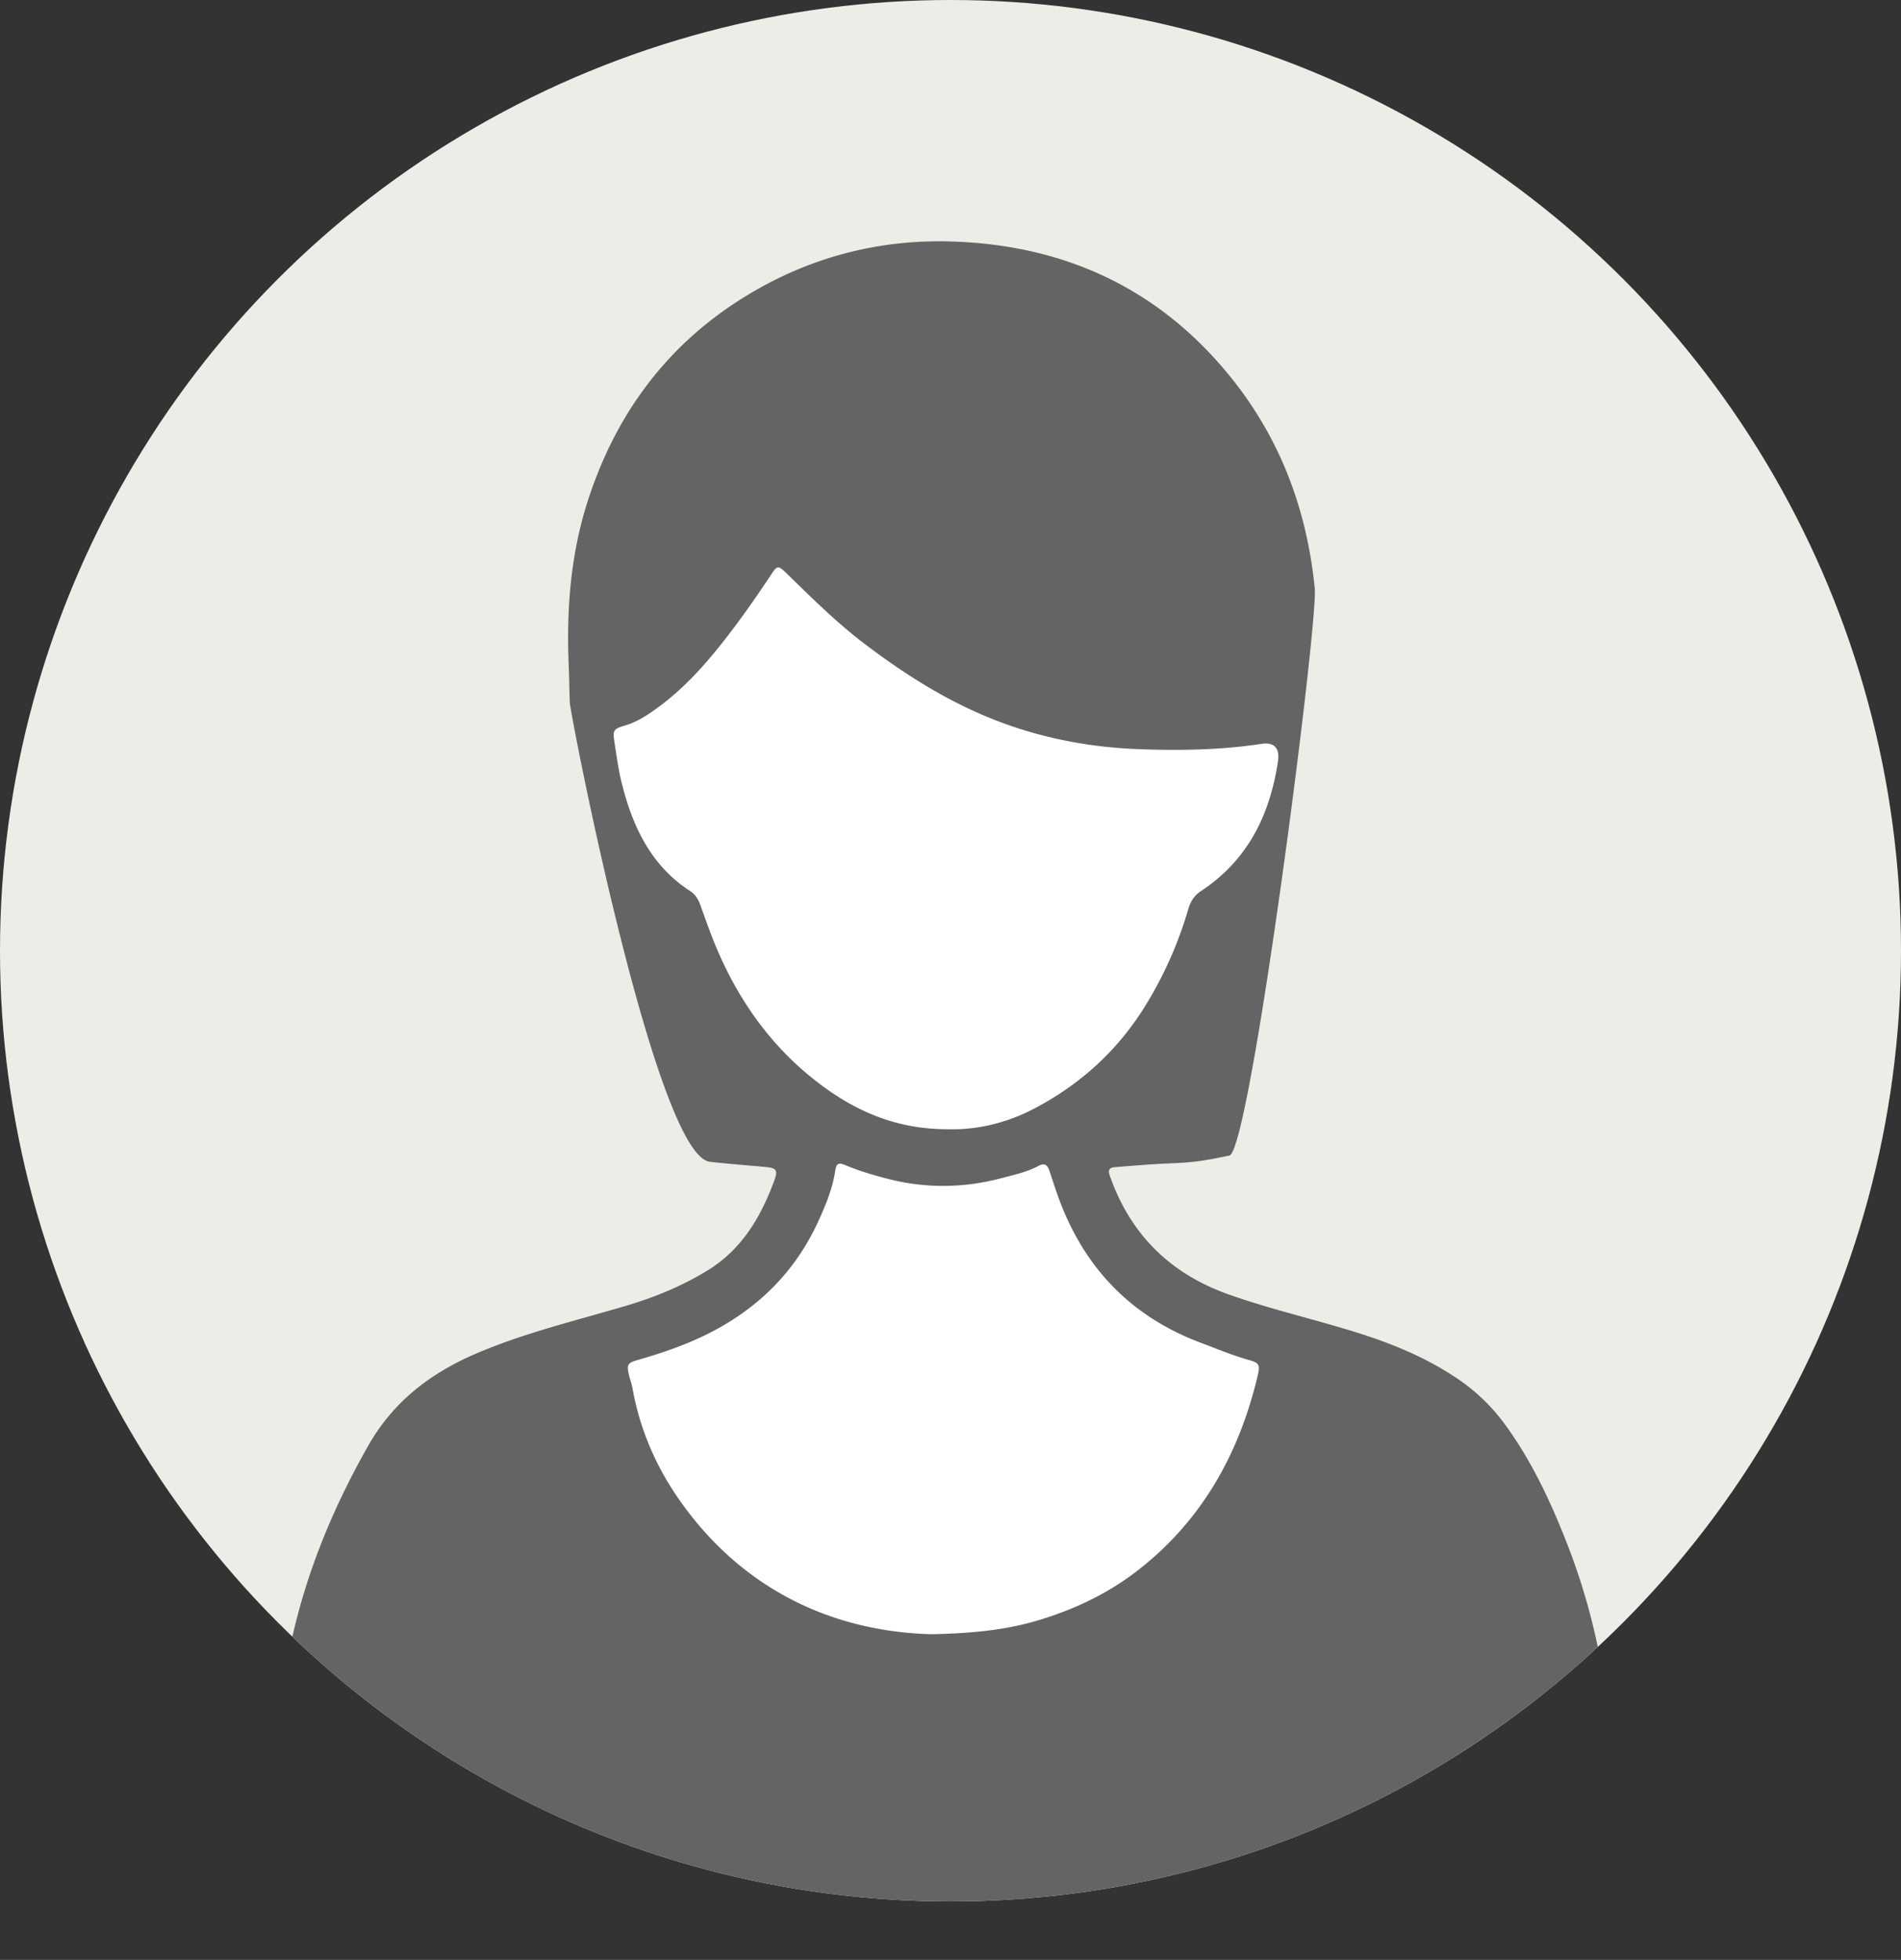 <svg xmlns="http://www.w3.org/2000/svg" id="_レイヤー_2" data-name="レイヤー 2" viewBox="0 0 125 128.844"><rect x="0" y="0" width="125" height="128.844" fill="#333333" stroke="none"/><defs><clipPath id="clippath"><circle cx="62.5" cy="62.5" r="62.5" class="cls-3"/></clipPath><style>.cls-2{fill:#fff}.cls-3{fill:#edede7}</style></defs><g id="design"><circle cx="62.5" cy="62.5" r="62.5" class="cls-3"/><g style="clip-path:url(#clippath)"><path d="M61.97 128.805H24.993c-1.338 0-2.676.007-4.014.004-1.42-.003-2.584-1.194-2.575-2.647.01-1.375.22-15.422.46-16.768.906-5.107 2.79-9.845 5.346-14.35 1.649-2.905 4.098-4.775 7.096-6.06 3.185-1.365 6.548-2.162 9.854-3.14 1.884-.558 3.69-1.295 5.373-2.33 2.003-1.233 3.228-3.06 4.096-5.178.106-.259.212-.518.303-.783.213-.617.117-.766-.545-.83-1.238-.119-2.481-.203-3.716-.35-3.56-.424-9.182-29.45-9.205-30.2-.027-.871-.043-1.742-.077-2.613-.14-3.602.148-7.164 1.253-10.608 1.911-5.95 5.477-10.636 10.917-13.795 4.024-2.336 8.403-3.429 13.045-3.28 7.468.238 13.7 3.14 18.398 9.014 3.211 4.015 4.937 8.657 5.449 13.779.233 2.34-4.243 37.005-5.613 37.295-2.833.6-2.861.41-5.75.624-.59.043-1.178.094-1.767.138-.368.028-.481.179-.35.553 1.353 3.866 3.962 6.448 7.828 7.82 2.847 1.01 5.797 1.663 8.67 2.581 2.235.714 4.376 1.613 6.329 2.927a12.55 12.55 0 0 1 3.152 3.02c1.795 2.456 3.062 5.19 4.155 8.012a42.321 42.321 0 0 1 2.217 7.988c.232 1.321.316 15.353.274 16.687-.05 1.61-1.13 2.565-2.733 2.528-4.232-.098-8.464-.039-12.697-.04-9.4-.002-18.798 0-28.198 0v.002Z" style="fill:#646464"/><path d="M62.366 74.236c1.792.052 3.735-.377 5.527-1.3 3.163-1.63 5.704-3.956 7.547-7.029a25.797 25.797 0 0 0 2.691-6.128c.146-.505.383-.901.824-1.19 3.078-2.022 4.55-5.002 5.078-8.541.128-.857-.243-1.277-1.084-1.148-2.656.408-5.325.447-8.002.352-3.162-.112-6.237-.679-9.2-1.793-3.258-1.226-6.174-3.063-8.931-5.16-1.812-1.378-3.425-2.979-5.052-4.564-.609-.593-.644-.587-1.1.101-1.1 1.66-2.248 3.288-3.501 4.835-1.118 1.38-2.335 2.672-3.766 3.738-.721.538-1.467 1.05-2.35 1.303-.658.188-.763.294-.66.969.15.983.28 1.975.528 2.935.723 2.806 1.928 5.324 4.473 6.968.334.216.518.52.65.88.33.904.643 1.817 1.013 2.706 1.498 3.6 3.69 6.691 6.816 9.062 2.437 1.848 5.135 3.021 8.499 3.004ZM61.253 107.432c3.204-.064 5.319-.369 7.382-1.026 2.214-.704 4.282-1.705 6.119-3.122 4.249-3.276 6.715-7.676 7.942-12.832.167-.7.11-.853-.535-1.033-1.082-.302-2.112-.737-3.161-1.128-4.602-1.716-7.69-4.917-9.378-9.503-.225-.613-.42-1.236-.63-1.855-.125-.37-.334-.489-.708-.286-.746.404-1.571.575-2.382.792-2.552.684-5.1.702-7.653.025-.903-.24-1.796-.5-2.658-.865-.467-.198-.596-.118-.675.396-.176 1.153-.618 2.216-1.095 3.262-1.724 3.783-4.615 6.342-8.406 7.949-1.148.486-2.328.87-3.525 1.213-.629.18-.684.301-.54.94.068.303.184.596.238.901.472 2.648 1.513 5.083 3.03 7.267 4.269 6.147 10.372 8.745 16.635 8.905Z" class="cls-2"/></g></g></svg>